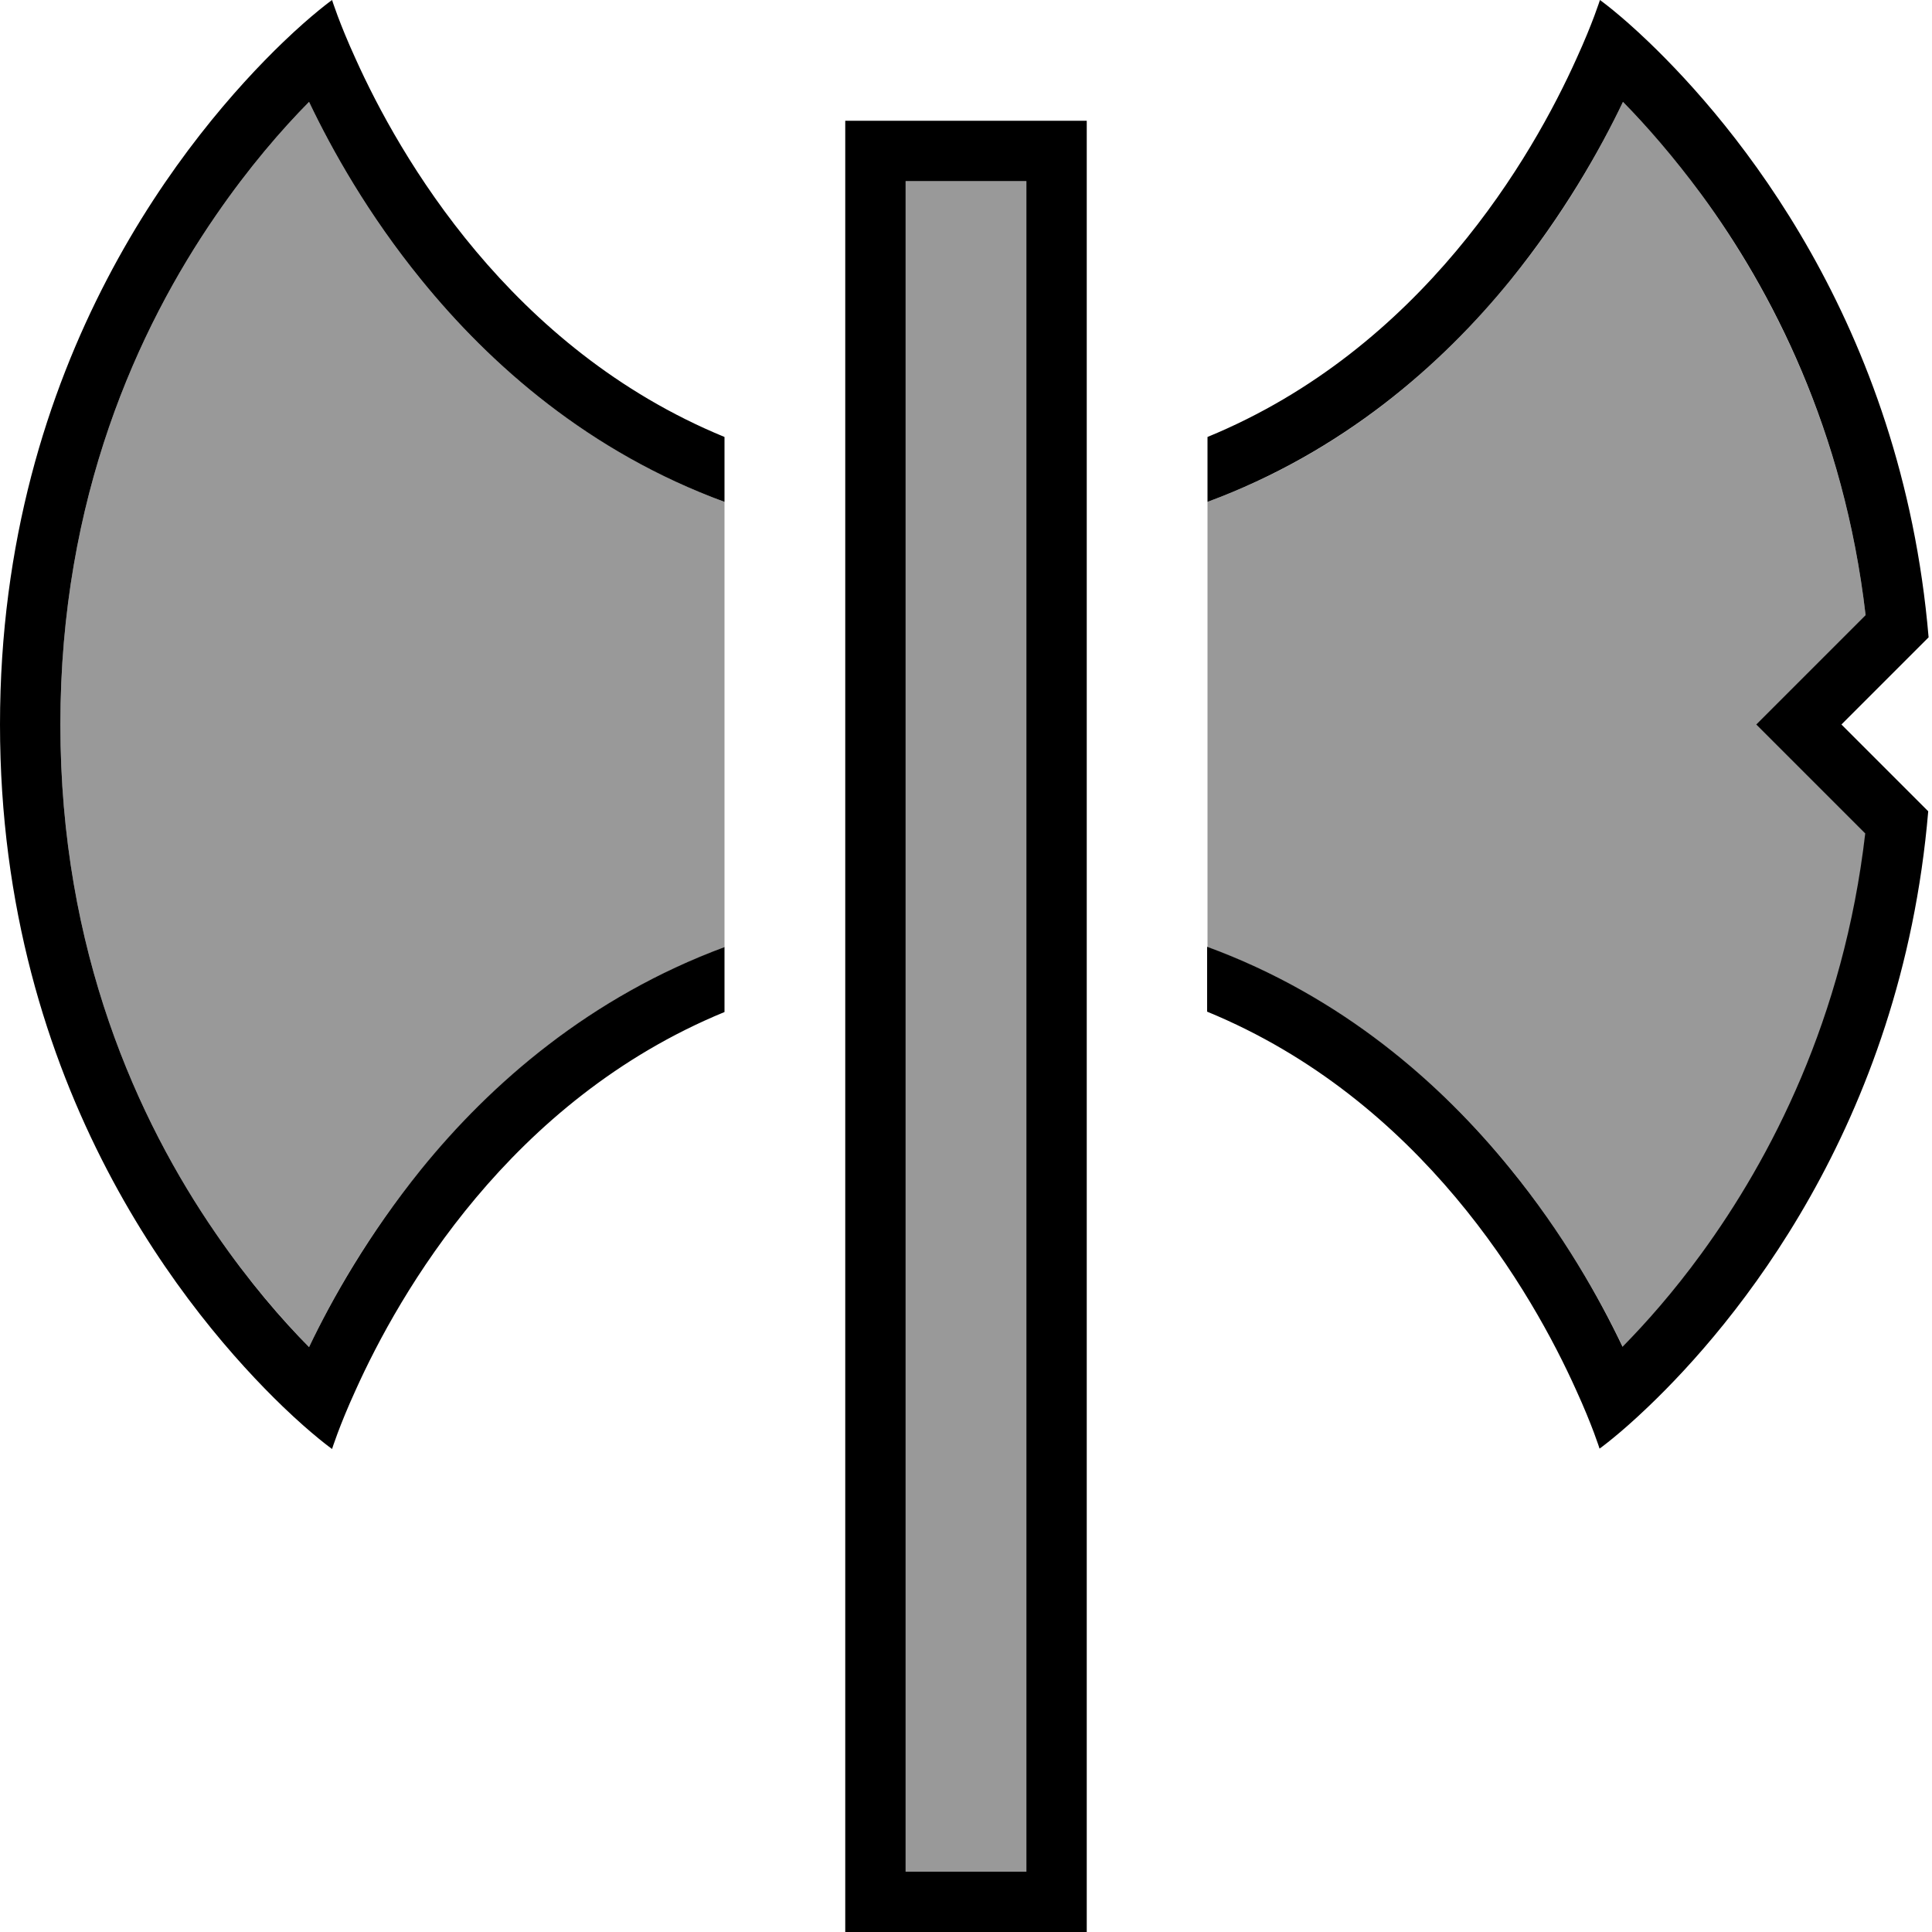 <svg xmlns="http://www.w3.org/2000/svg" viewBox="0 0 512 512"><!--! Font Awesome Pro 6.7.2 by @fontawesome - https://fontawesome.com License - https://fontawesome.com/license (Commercial License) Copyright 2024 Fonticons, Inc. --><defs><style>.fa-secondary{opacity:.4}</style></defs><path class="fa-secondary" d="M16 192C16 131.9 36.6 87 57.2 57.1C66 44.3 74.7 34.3 81.9 27C88 39.8 97.6 56.9 111.6 74.1C130 96.8 156.3 119.8 192 133c0 39.4 0 78.7 0 118.1c-35.7 13.1-62 36.2-80.4 58.9C97.6 327.1 88 344.2 81.9 357c-7.1-7.3-15.9-17.3-24.7-30.1C36.6 297 16 252.1 16 192zM240 48l32 0 0 448-32 0 0-448zm80 75l0 10c35.7-13.1 62-36.2 80.4-58.9c14-17.2 23.6-34.3 29.7-47.1c6.1 6.2 13.4 14.4 20.9 24.7c18.3 25.1 37.7 62.2 43.4 111.3l-17.7 17.7L465.4 192l11.3 11.3L494.4 221c-5.7 49.1-25 86.2-43.4 111.3c-7.5 10.2-14.8 18.5-20.9 24.7c-6.1-12.8-15.8-29.9-29.7-47.1C382 287.2 355.7 264.2 320 251c0 3.1 0 6.1 0 9.2c0-45.7 0-91.5 0-137.2z"/><path class="fa-primary" d="M94.2 15.5c11.6 25.8 40.9 76.9 97.8 100.3l0 17.2c-35.7-13.1-62-36.2-80.4-58.9C97.6 56.9 88 39.8 81.9 27C74.7 34.3 66 44.3 57.2 57.1C36.6 87 16 131.9 16 192s20.6 105 41.2 134.9C66 339.7 74.7 349.7 81.9 357c6.1-12.8 15.8-29.9 29.7-47.1C130 287.2 156.3 264.2 192 251l0 17.2c-56.9 23.4-86.2 74.5-97.8 100.3C89.9 377.9 88 384 88 384s-5.2-3.7-13-11.2C50.6 349.3 0 289 0 192S50.6 34.7 75 11.2C82.8 3.7 88 0 88 0s1.9 6.1 6.2 15.5zM320 133l0-17.2c56.9-23.4 86.2-74.5 97.8-100.3C422.1 6.1 424 0 424 0s5.2 3.7 13 11.2c22.5 21.6 67 74.1 74.1 157.7l-11.7 11.7L488 192l11.3 11.3L511 215c-7.1 83.6-51.6 136.2-74.1 157.7c-7.8 7.5-13 11.2-13 11.2s-1.9-6.1-6.2-15.5c-11.6-25.8-40.9-76.9-97.8-100.3l0-17.2c35.7 13.1 62 36.2 80.4 58.9c14 17.2 23.6 34.3 29.7 47.1c6.1-6.2 13.4-14.4 20.9-24.7c18.3-25.1 37.7-62.2 43.4-111.3l-17.7-17.7L465.4 192l11.3-11.3L494.4 163c-5.7-49.1-25-86.2-43.4-111.3c-7.5-10.2-14.8-18.5-20.9-24.7c-6.1 12.8-15.8 29.9-29.7 47.1C382 96.8 355.7 119.8 320 133zM240 48l0 448 32 0 0-448-32 0zM224 32l16 0 32 0 16 0 0 16 0 448 0 16-16 0-32 0-16 0 0-16 0-448 0-16z"/></svg>